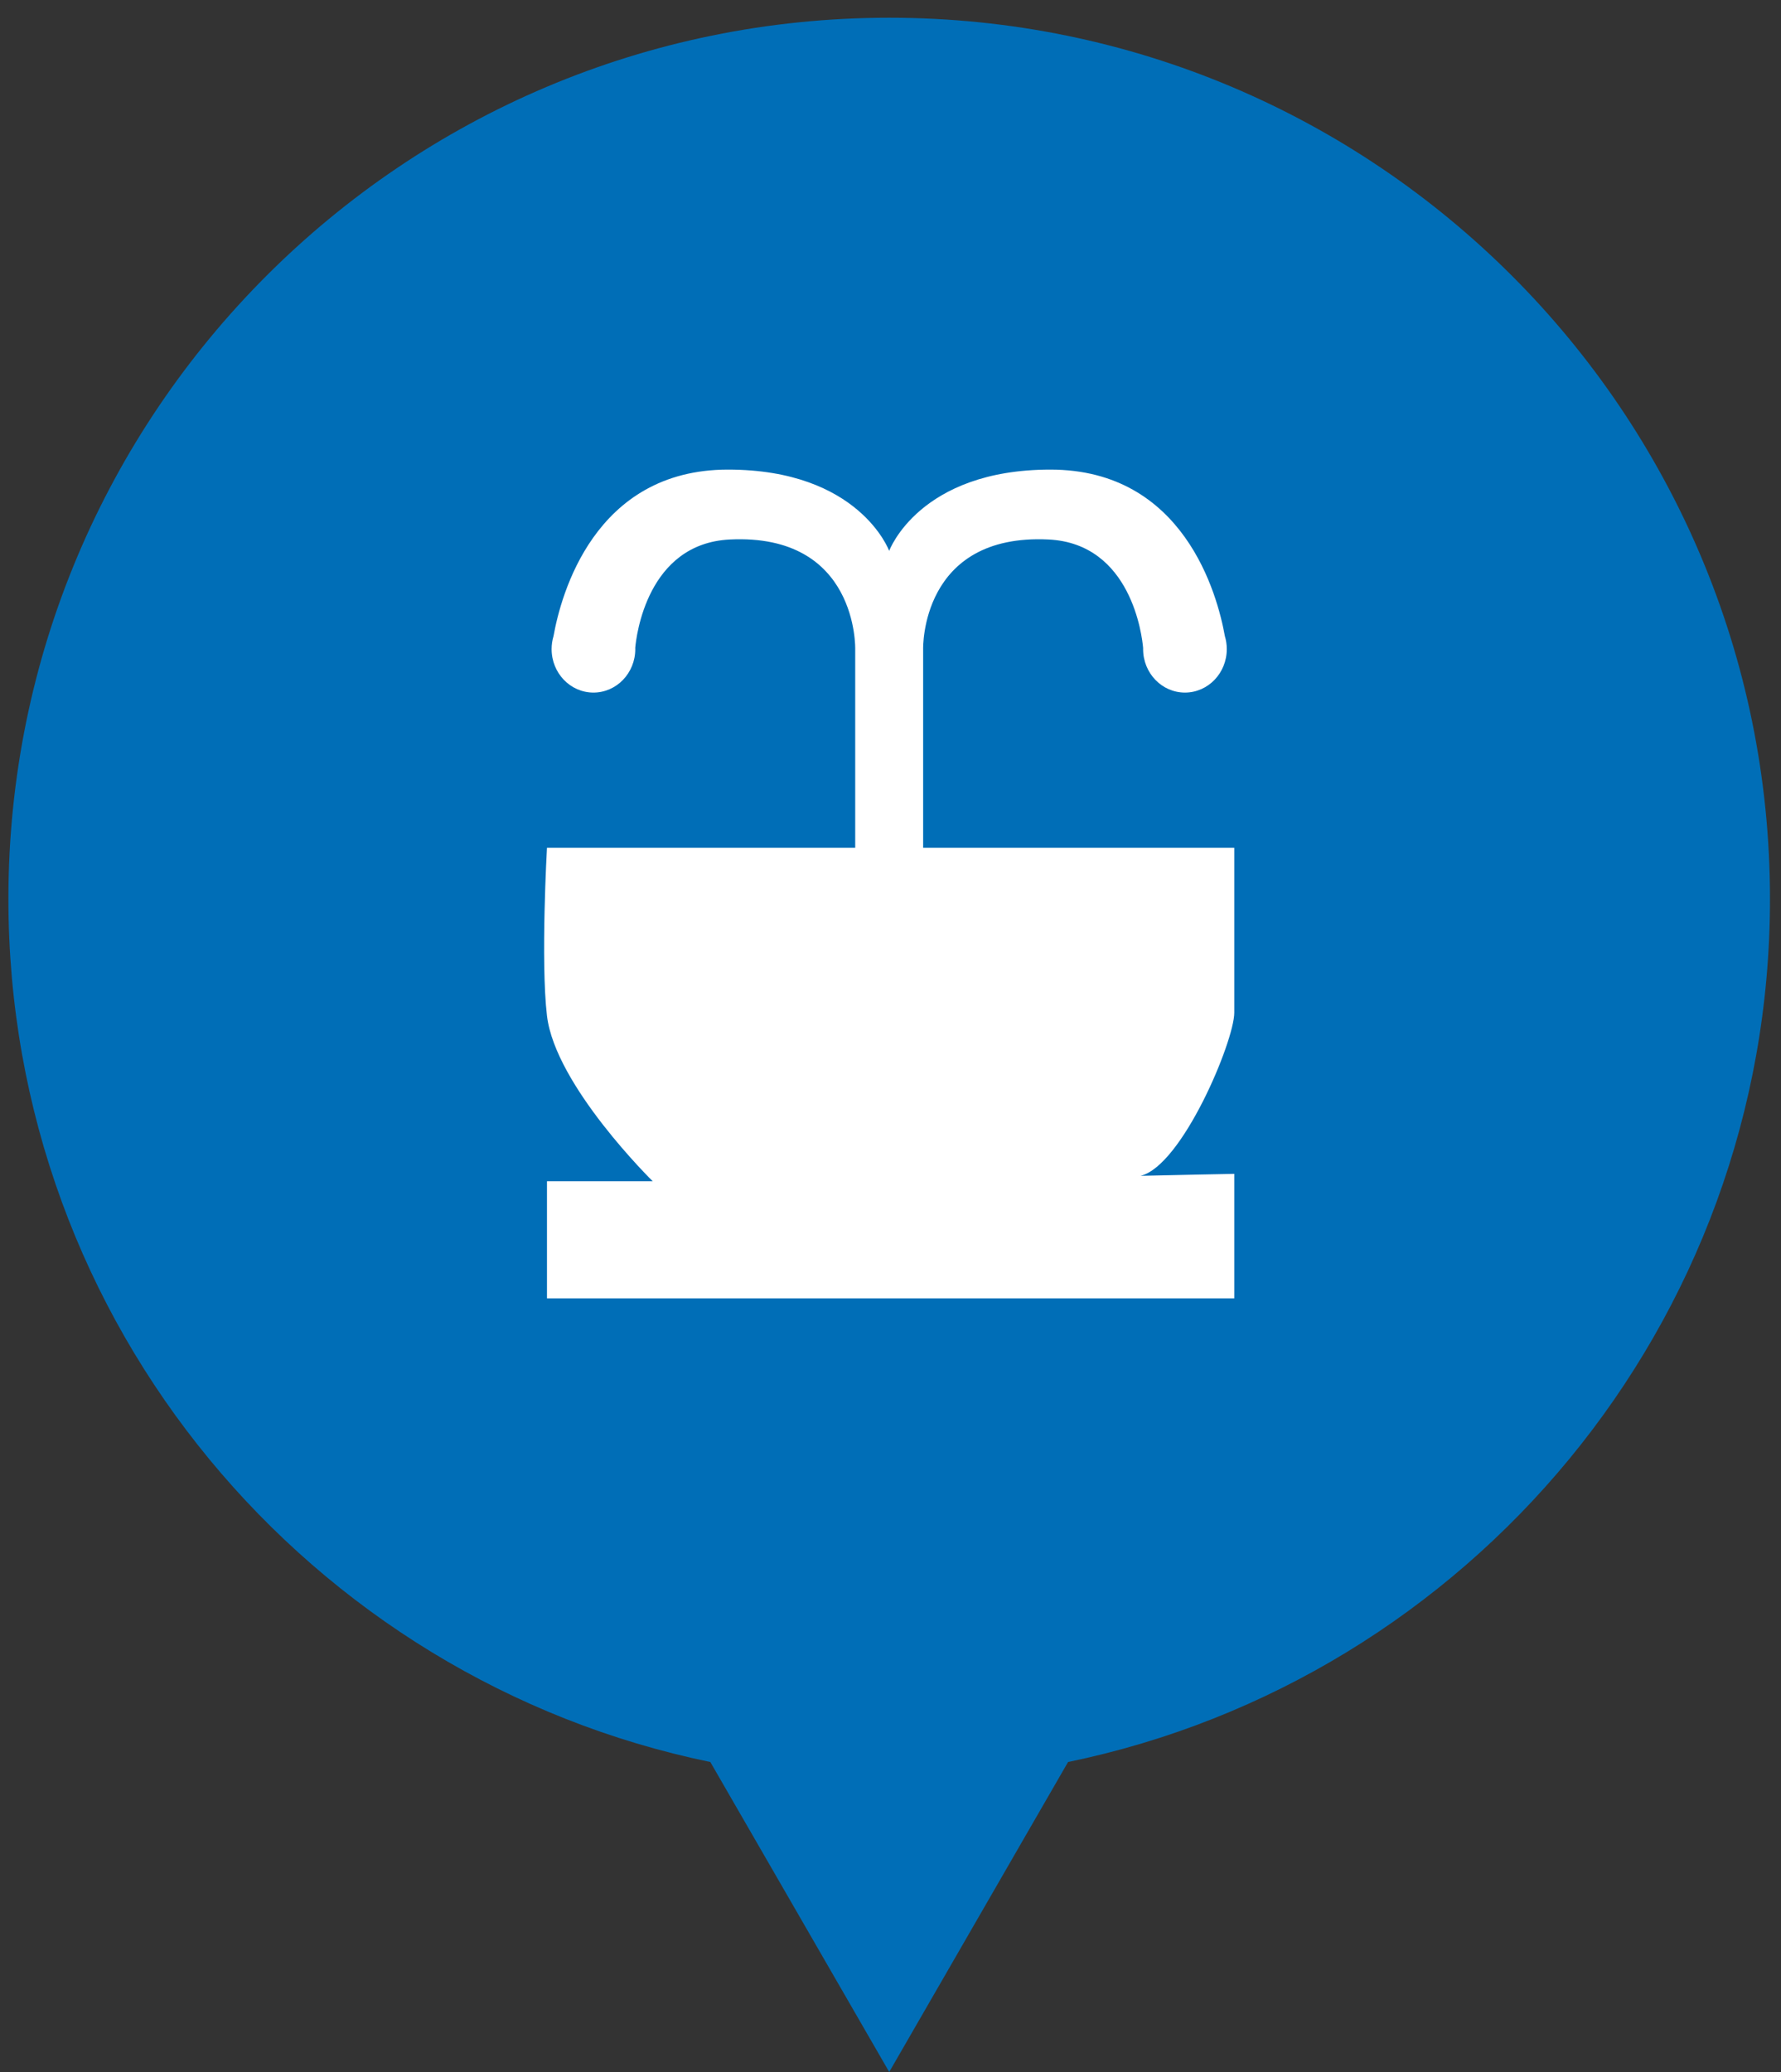 <svg width="43" height="50" viewBox="0 0 43 50" fill="none" xmlns="http://www.w3.org/2000/svg">
<rect x="0" y="0" width="43" height="50" fill="#333333" stroke="none"/>
<path fill-rule="evenodd" clip-rule="evenodd" d="M25.787 42.52C35.461 40.525 42.734 31.958 42.734 21.693C42.734 9.949 33.213 0.428 21.469 0.428C9.724 0.428 0.203 9.949 0.203 21.693C0.203 31.958 7.476 40.525 17.15 42.52L21.469 50L25.787 42.52Z" fill="#006EB7"/>
<path fill-rule="evenodd" clip-rule="evenodd" d="M13.318 15.663C13.318 15.555 13.334 15.45 13.364 15.351C13.541 14.358 14.348 11.332 17.576 11.332C20.737 11.332 21.463 13.278 21.468 13.294C21.474 13.278 22.199 11.332 25.36 11.332C28.588 11.332 29.395 14.356 29.573 15.351C29.603 15.449 29.619 15.555 29.619 15.664C29.619 16.243 29.167 16.713 28.609 16.713C28.051 16.713 27.599 16.243 27.599 15.664C27.599 15.654 27.599 15.645 27.599 15.635C27.575 15.357 27.317 13.118 25.318 13.019C22.216 12.866 22.288 15.663 22.288 15.663V20.458H21.468H21.468H20.648V15.663C20.648 15.663 20.72 12.866 17.619 13.019C15.622 13.118 15.362 15.353 15.337 15.634C15.337 15.644 15.338 15.654 15.338 15.664C15.338 16.243 14.885 16.713 14.328 16.713C13.77 16.713 13.318 16.243 13.318 15.664V15.663ZM13.206 20.458H29.8V24.437C29.8 25.124 28.541 28.134 27.537 28.375C28.226 28.357 29.8 28.327 29.8 28.327V31.332H13.206V28.505H15.759C15.759 28.505 13.406 26.199 13.206 24.512C13.051 23.197 13.206 20.458 13.206 20.458Z" fill="white"/>
</svg>

